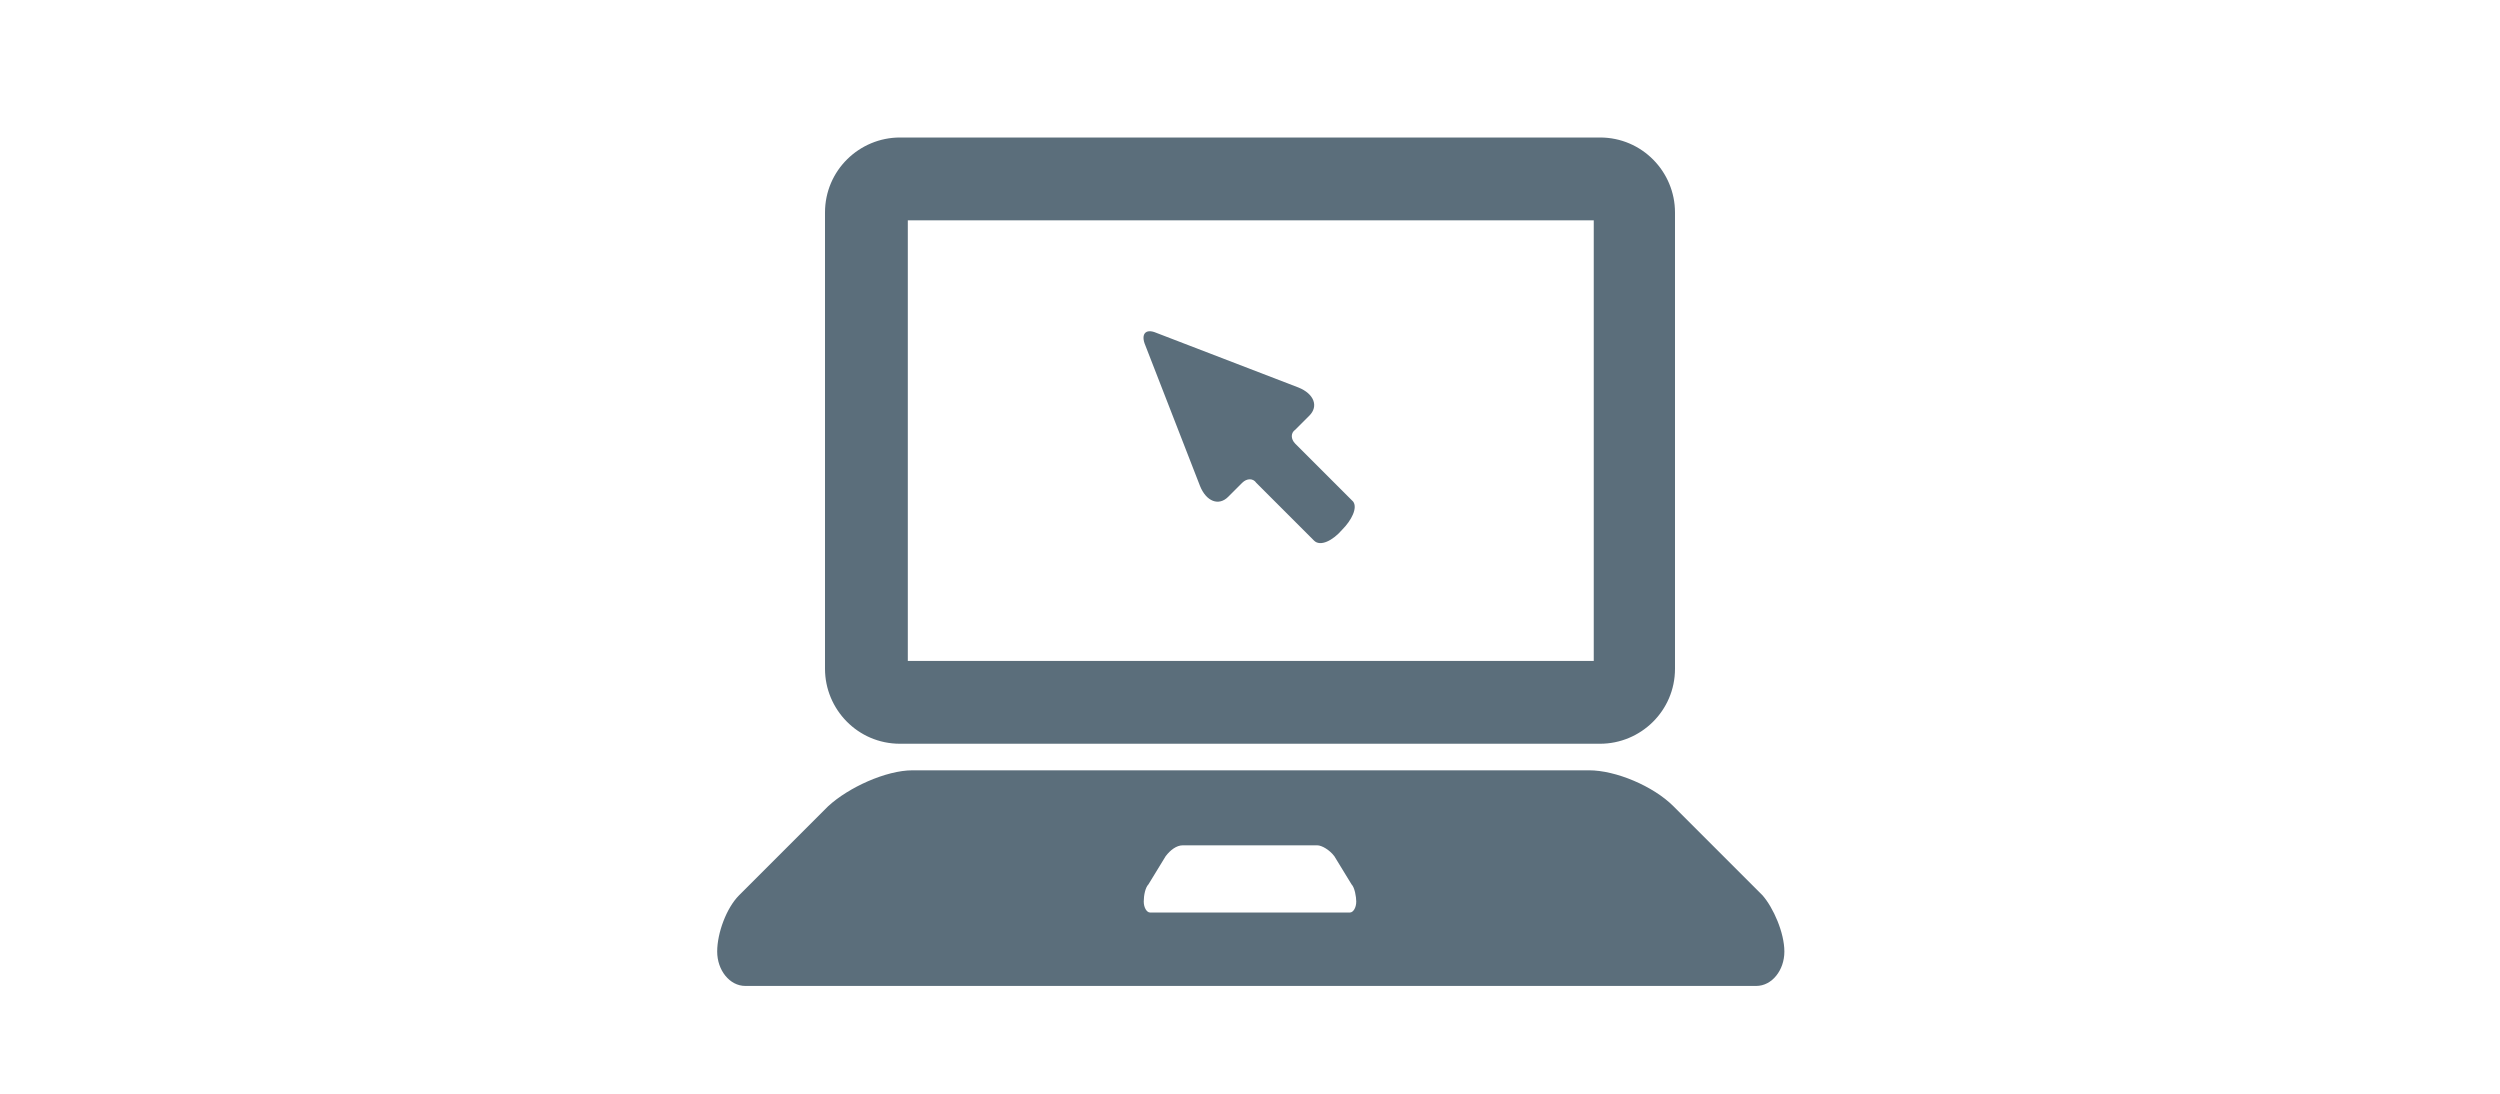 <?xml version="1.0" encoding="utf-8"?>
<!-- Generator: Adobe Illustrator 21.1.0, SVG Export Plug-In . SVG Version: 6.00 Build 0)  -->
<svg version="1.1" id="Layer_1" xmlns="http://www.w3.org/2000/svg" xmlns:xlink="http://www.w3.org/1999/xlink" x="0px" y="0px"
	 width="160px" height="70px" viewBox="0 0 160 70" style="enable-background:new 0 0 160 70;" xml:space="preserve">
<style type="text/css">
	.st0{fill:#5B6E7B;}
</style>
<path class="st0" d="M57.6,47.6h44.8c2.6,0,4.8-2.1,4.8-4.8l0,0V13.6c0-2.6-2.1-4.8-4.8-4.8H57.6c-2.6,0-4.8,2.1-4.8,4.8v29.2
	C52.8,45.4,54.9,47.6,57.6,47.6z M58.1,14.1H102v28.2H58.1V14.1z M112.8,57.3l-5.7-5.7c-1.3-1.3-3.7-2.3-5.4-2.3H58.4
	c-1.7,0-4.1,1.1-5.4,2.3l-5.7,5.7c-0.8,0.8-1.4,2.4-1.4,3.6c0,1.2,0.8,2.2,1.8,2.2h64.7c1,0,1.8-1,1.8-2.2
	C114.2,59.7,113.5,58.1,112.8,57.3z M86.4,58.4H73.6c-0.2,0-0.4-0.3-0.4-0.7s0.1-0.9,0.3-1.1l1.1-1.8c0.3-0.4,0.7-0.7,1.1-0.7h8.6
	c0.3,0,0.8,0.3,1.1,0.7l1.1,1.8c0.2,0.2,0.3,0.8,0.3,1.1C86.8,58.1,86.6,58.4,86.4,58.4z M82.9,28.4c-0.3-0.3-0.3-0.7,0-0.9
	c0.2-0.2,0.7-0.7,0.9-0.9c0.6-0.6,0.3-1.4-0.7-1.8L74,21.3c-0.7-0.3-1,0.1-0.7,0.8l3.5,9c0.4,1,1.2,1.3,1.8,0.7l0.9-0.9
	c0.3-0.3,0.7-0.3,0.9,0l3.7,3.7c0.4,0.4,1.2,0,1.8-0.7c0.6-0.6,1-1.4,0.7-1.8L82.9,28.4z"/>
</svg>
